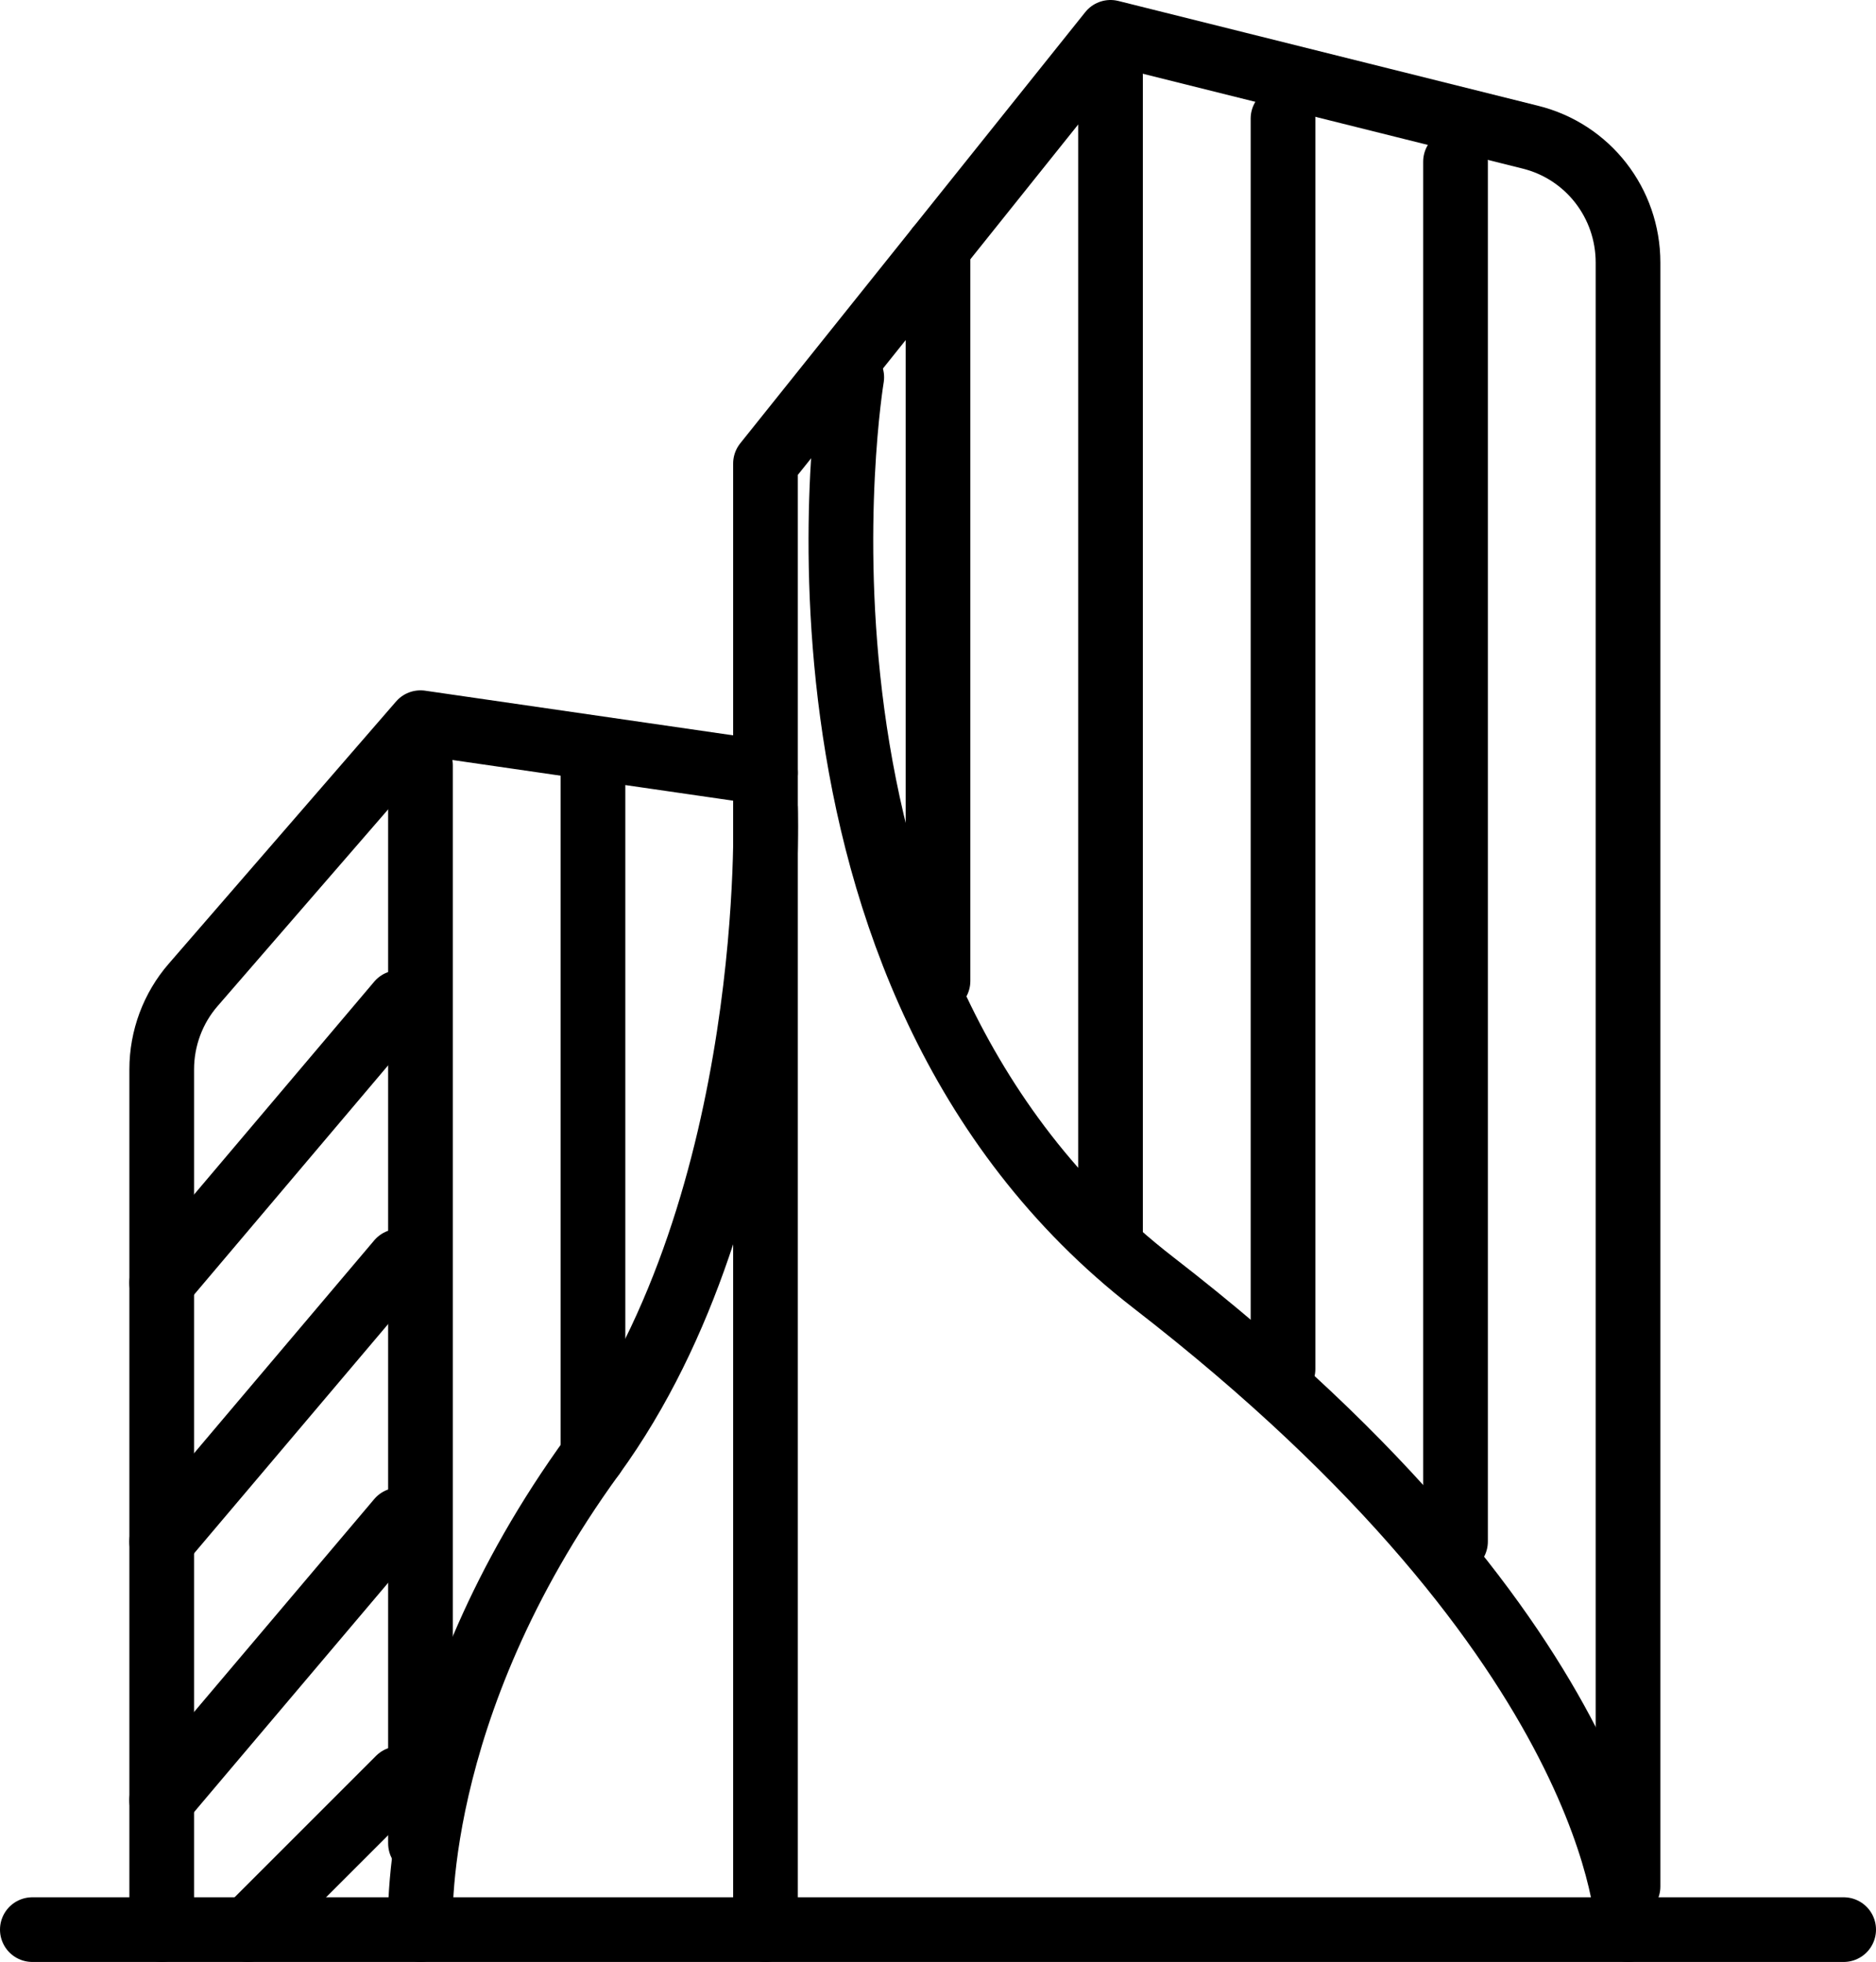<?xml version="1.0" encoding="UTF-8"?>
<svg id="Layer_2" data-name="Layer 2" xmlns="http://www.w3.org/2000/svg" viewBox="0 0 43.5 45.5">
  <defs>
    <style>
      .cls-1 {
        fill: none;
        stroke: #000;
        stroke-linecap: round;
        stroke-linejoin: round;
        stroke-width: 1.5px;
      }
    </style>
  </defs>
  <g id="Public_release" data-name="Public release">
    <g id="REC-Solar-Icon_Building-Corporate">
      <path class="cls-1" d="M17.75,44.75V10.75L25.75.75l9.73,2.43c1.34.33,2.27,1.53,2.27,2.91v37.66"/>
      <path class="cls-1" d="M3.75,44.75v-19.95c0-.72.26-1.42.73-1.96l5.27-6.08,8,1.16"/>
      <line class="cls-1" x1=".75" y1="44.75" x2="42.75" y2="44.75"/>
      <line class="cls-1" x1="33.75" y1="3.75" x2="33.75" y2="35.75"/>
      <line class="cls-1" x1="29.75" y1="2.75" x2="29.75" y2="31.75"/>
      <line class="cls-1" x1="25.75" y1="1.75" x2="25.75" y2="28.75"/>
      <path class="cls-1" d="M19.75,8.75s-2.3,13.8,7,21c10.93,8.46,11,15,11,15"/>
      <path class="cls-1" d="M17.75,18.75s.31,9.07-4,15c-4.31,5.93-4,11-4,11"/>
      <line class="cls-1" x1="3.75" y1="29.75" x2="9.25" y2="23.25"/>
      <line class="cls-1" x1="3.75" y1="35.75" x2="9.25" y2="29.25"/>
      <line class="cls-1" x1="3.75" y1="41.75" x2="9.25" y2="35.25"/>
      <line class="cls-1" x1="5.75" y1="44.75" x2="9.25" y2="41.25"/>
      <line class="cls-1" x1="21.75" y1="5.75" x2="21.75" y2="22.75"/>
      <line class="cls-1" x1="9.75" y1="17.75" x2="9.75" y2="42.75"/>
      <line class="cls-1" x1="13.75" y1="17.75" x2="13.75" y2="33.75"/>
    </g>
  </g>
</svg>